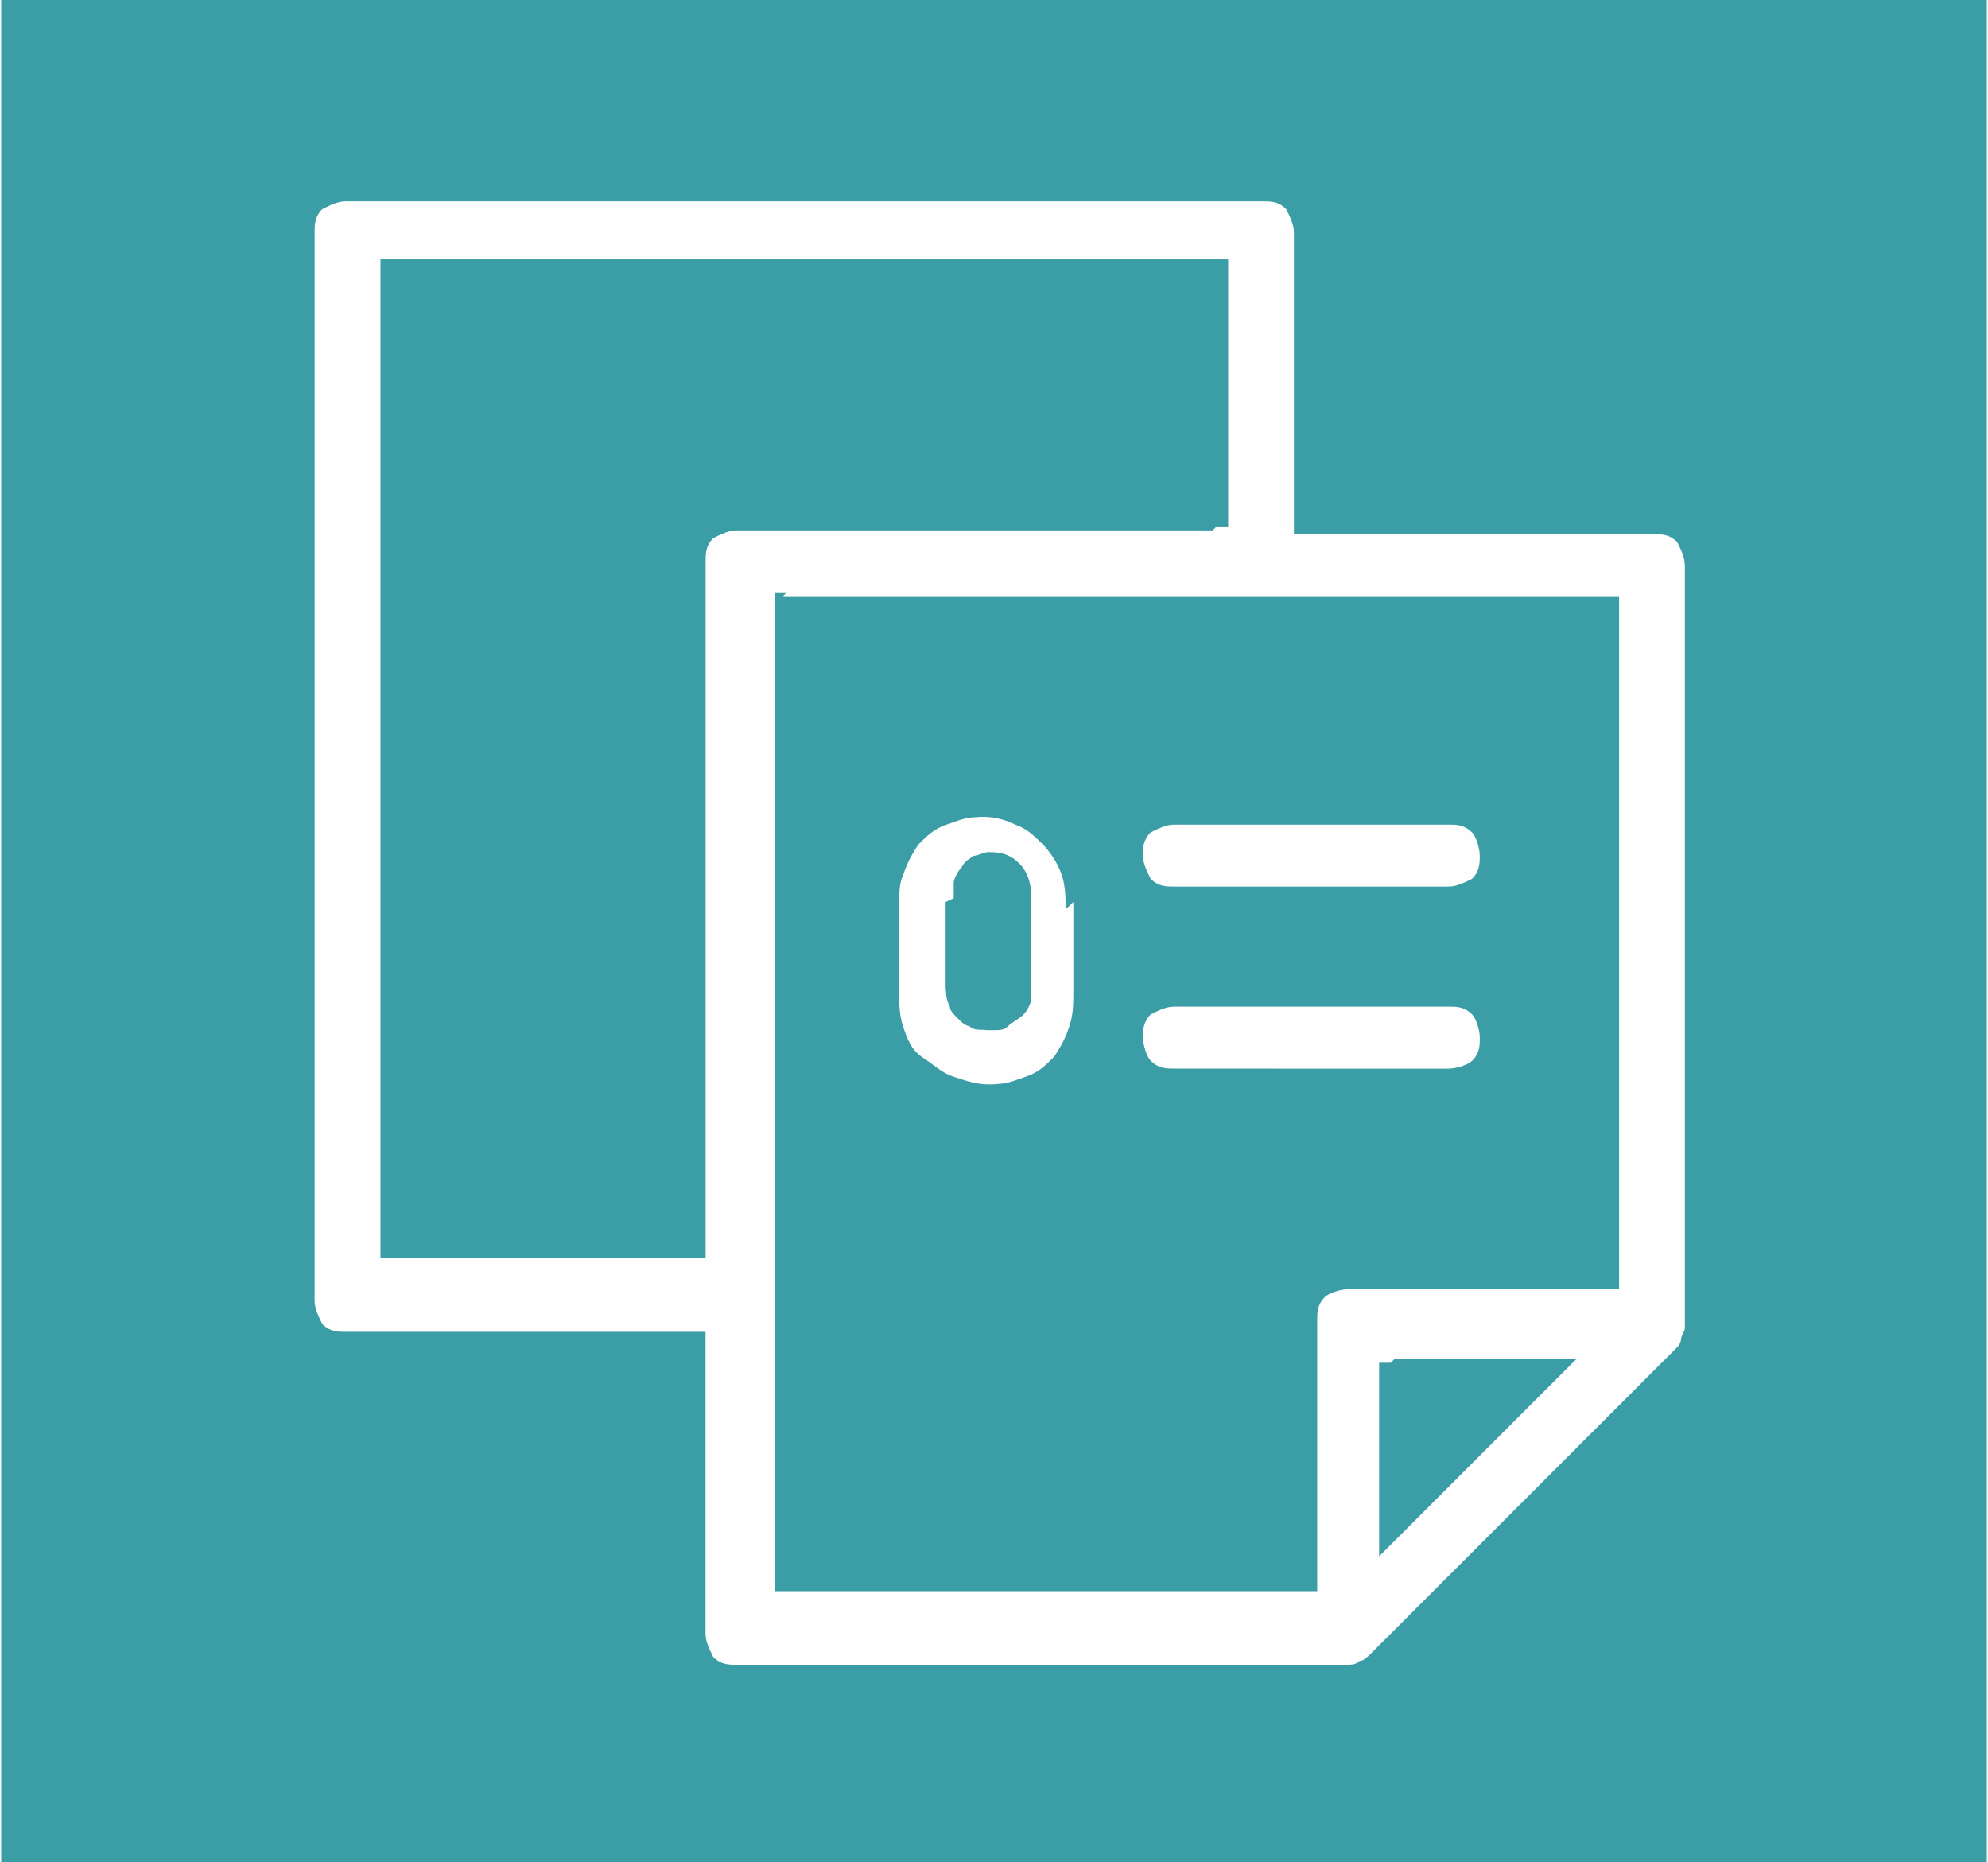 <?xml version="1.0" encoding="UTF-8"?>
<!DOCTYPE svg PUBLIC "-//W3C//DTD SVG 1.1//EN" "http://www.w3.org/Graphics/SVG/1.1/DTD/svg11.dtd">
<!-- Creator: CorelDRAW -->
<svg xmlns="http://www.w3.org/2000/svg" xml:space="preserve" width="11.655mm" height="10.915mm" shape-rendering="geometricPrecision" text-rendering="geometricPrecision" image-rendering="optimizeQuality" fill-rule="evenodd" clip-rule="evenodd"
viewBox="0 0 0.513 0.481"
 xmlns:xlink="http://www.w3.org/1999/xlink">
 <g id="Layer_x0020_1">
  <rect fill="#3B9DA6" width="0.513" height="0.481"/>
  <path fill="#FEFEFE" fill-rule="nonzero" d="M0.277 0.233l0 0.023c0,0.003 -0,0.006 -0.001,0.009 -0.001,0.003 -0.002,0.005 -0.004,0.008 -0.002,0.002 -0.004,0.004 -0.007,0.005 -0.003,0.001 -0.005,0.002 -0.008,0.002 -0,6.16737e-005 -0,8.81053e-005 -0.001,8.81053e-005 -0,0 -0,0 -0.001,0 -0.003,0 -0.006,-0.001 -0.009,-0.002 -0.003,-0.001 -0.005,-0.003 -0.008,-0.005 -0.003,-0.002 -0.004,-0.005 -0.005,-0.008 -0.001,-0.003 -0.001,-0.006 -0.001,-0.009l0 -0.022c0,-0.003 0,-0.006 0.001,-0.008 0.001,-0.003 0.002,-0.005 0.004,-0.008 0.002,-0.002 0.004,-0.004 0.007,-0.005 0.003,-0.001 0.005,-0.002 0.008,-0.002 0,-6.16737e-005 0.001,-8.81053e-005 0.001,-8.81053e-005 0,0 0.001,0 0.001,0 0,0 0,0 0,0 0,0 0,0 0,0 0.003,0 0.006,0.001 0.008,0.002 0.003,0.001 0.005,0.003 0.007,0.005 0.002,0.002 0.004,0.005 0.005,0.008 0.001,0.003 0.001,0.006 0.001,0.009l0 -8.81053e-005zm-0.033 0l0 0.021c0,0 0,0.001 0,0.001 0,0 3.08369e-005,0.001 9.25106e-005,0.001 6.16737e-005,0.001 0,0.002 0.001,0.004 0,0.001 0.001,0.002 0.002,0.003 0.001,0.001 0.002,0.002 0.003,0.002 0.001,0.001 0.002,0.001 0.004,0.001 0,5.72685e-005 0,8.81053e-005 0.001,8.81053e-005 0,0 0,0 0.001,0 0.002,0 0.003,-0 0.004,-0.001 0.001,-0.001 0.003,-0.002 0.004,-0.003 0.001,-0.001 0.002,-0.003 0.002,-0.004 0,-0.001 0,-0.003 0,-0.005l0 -0.022c0,-0.003 -0.001,-0.006 -0.003,-0.008 -0.002,-0.002 -0.004,-0.003 -0.008,-0.003 -0,0 -0,0 -0,0 -9.25106e-005,0 -0,0 -0,0 -0.001,0 -0.003,0.001 -0.004,0.001 -0.001,0.001 -0.002,0.001 -0.003,0.003 -0.001,0.001 -0.002,0.003 -0.002,0.004 -0,0.001 -0,0.003 -0,0.004l0 -8.81053e-005z"/>
  <path fill="#FEFEFE" d="M0.297 0.262c-0.002,0.002 -0.002,0.004 -0.002,0.006 0,0.002 0.001,0.005 0.002,0.006l1.32158e-005 1.32158e-005c0.002,0.002 0.004,0.002 0.006,0.002l0 1.32158e-005 0.071 8.81053e-006 0 -1.32158e-005c0.002,0 0.005,-0.001 0.006,-0.002l0 -1.32158e-005c0.002,-0.002 0.002,-0.004 0.002,-0.006 0,-0.002 -0.001,-0.005 -0.002,-0.006l-1.32158e-005 0c-0.002,-0.002 -0.004,-0.002 -0.006,-0.002l-0.071 0c-0.002,0 -0.004,0.001 -0.006,0.002l-4.40527e-006 -8.81053e-006zm0.006 -0.033l0.071 0c0.002,0 0.004,-0.001 0.006,-0.002 0.002,-0.002 0.002,-0.004 0.002,-0.006 0,-0.002 -0.001,-0.005 -0.002,-0.006l-1.32158e-005 0c-0.002,-0.002 -0.004,-0.002 -0.006,-0.002l-0.071 0c-0.002,0 -0.004,0.001 -0.006,0.002l-4.40527e-006 -8.81053e-006c-0.002,0.002 -0.002,0.004 -0.002,0.006 0,0.002 0.001,0.004 0.002,0.006l-4.40527e-006 4.40527e-006c0.002,0.002 0.004,0.002 0.006,0.002zm0.132 0.114l-1.32158e-005 0 0 -0.197c0,-0.002 -0.001,-0.004 -0.002,-0.006 -0.002,-0.002 -0.004,-0.002 -0.006,-0.002l-0.09 0 -0.003 0 0 -0.003 0 -0.075c0,-0.002 -0.001,-0.004 -0.002,-0.006 -0.002,-0.002 -0.004,-0.002 -0.006,-0.002l-0.237 0c-0.002,0 -0.004,0.001 -0.006,0.002l-1.32158e-005 0c-0.002,0.002 -0.002,0.004 -0.002,0.006l0 0.276c0,0.002 0.001,0.004 0.002,0.006 0.002,0.002 0.004,0.002 0.006,0.002l0.09 0 0.003 0 0 0.003 0 0.075c0,0.002 0.001,0.004 0.002,0.006 0.002,0.002 0.004,0.002 0.006,0.002l0.158 0 0 1.32158e-005 0 -1.32158e-005c0.001,-4.40527e-005 0.002,-0 0.003,-0.001l4.40527e-006 8.81053e-006c0.001,-0 0.002,-0.001 0.003,-0.002l1.32158e-005 -1.32158e-005 0.079 -0.079 -4.40527e-006 -4.40527e-006 0 -0 0 -0c0.001,-0.001 0.001,-0.002 0.001,-0.002 0,-0.001 0.001,-0.002 0.001,-0.003l4.40527e-006 -0zm-0.122 -0.206l-0.123 0c-0.002,0 -0.004,0.001 -0.006,0.002l-4.40527e-006 -8.81053e-006c-0.002,0.002 -0.002,0.004 -0.002,0.006l0 0.177 0 0.003 -0.003 0 -0.078 0 -0.003 0 0 -0.003 0 -0.252 0 -0.003 0.003 0 0.213 0 0.003 0 0 0.003 0 0.063 0 0.003 -0.003 0zm0.047 0.214l0.039 0 0.008 0 -0.006 0.006 -0.039 0.039 -0.006 0.006 0 -0.008 0 -0.039 0 -0.003 0.003 0zm-0.158 -0.197l0.213 0 0.003 0 0 0.003 0 0.173 0 0.003 -0.003 0 -0.067 0c-0.002,0 -0.005,0.001 -0.006,0.002 -0.002,0.002 -0.002,0.004 -0.002,0.006l0 0.067 0 0.003 -0.003 0 -0.134 0 -0.003 0 0 -0.003 0 -0.252 0 -0.003 0.003 0z"/>
 </g>
</svg>
